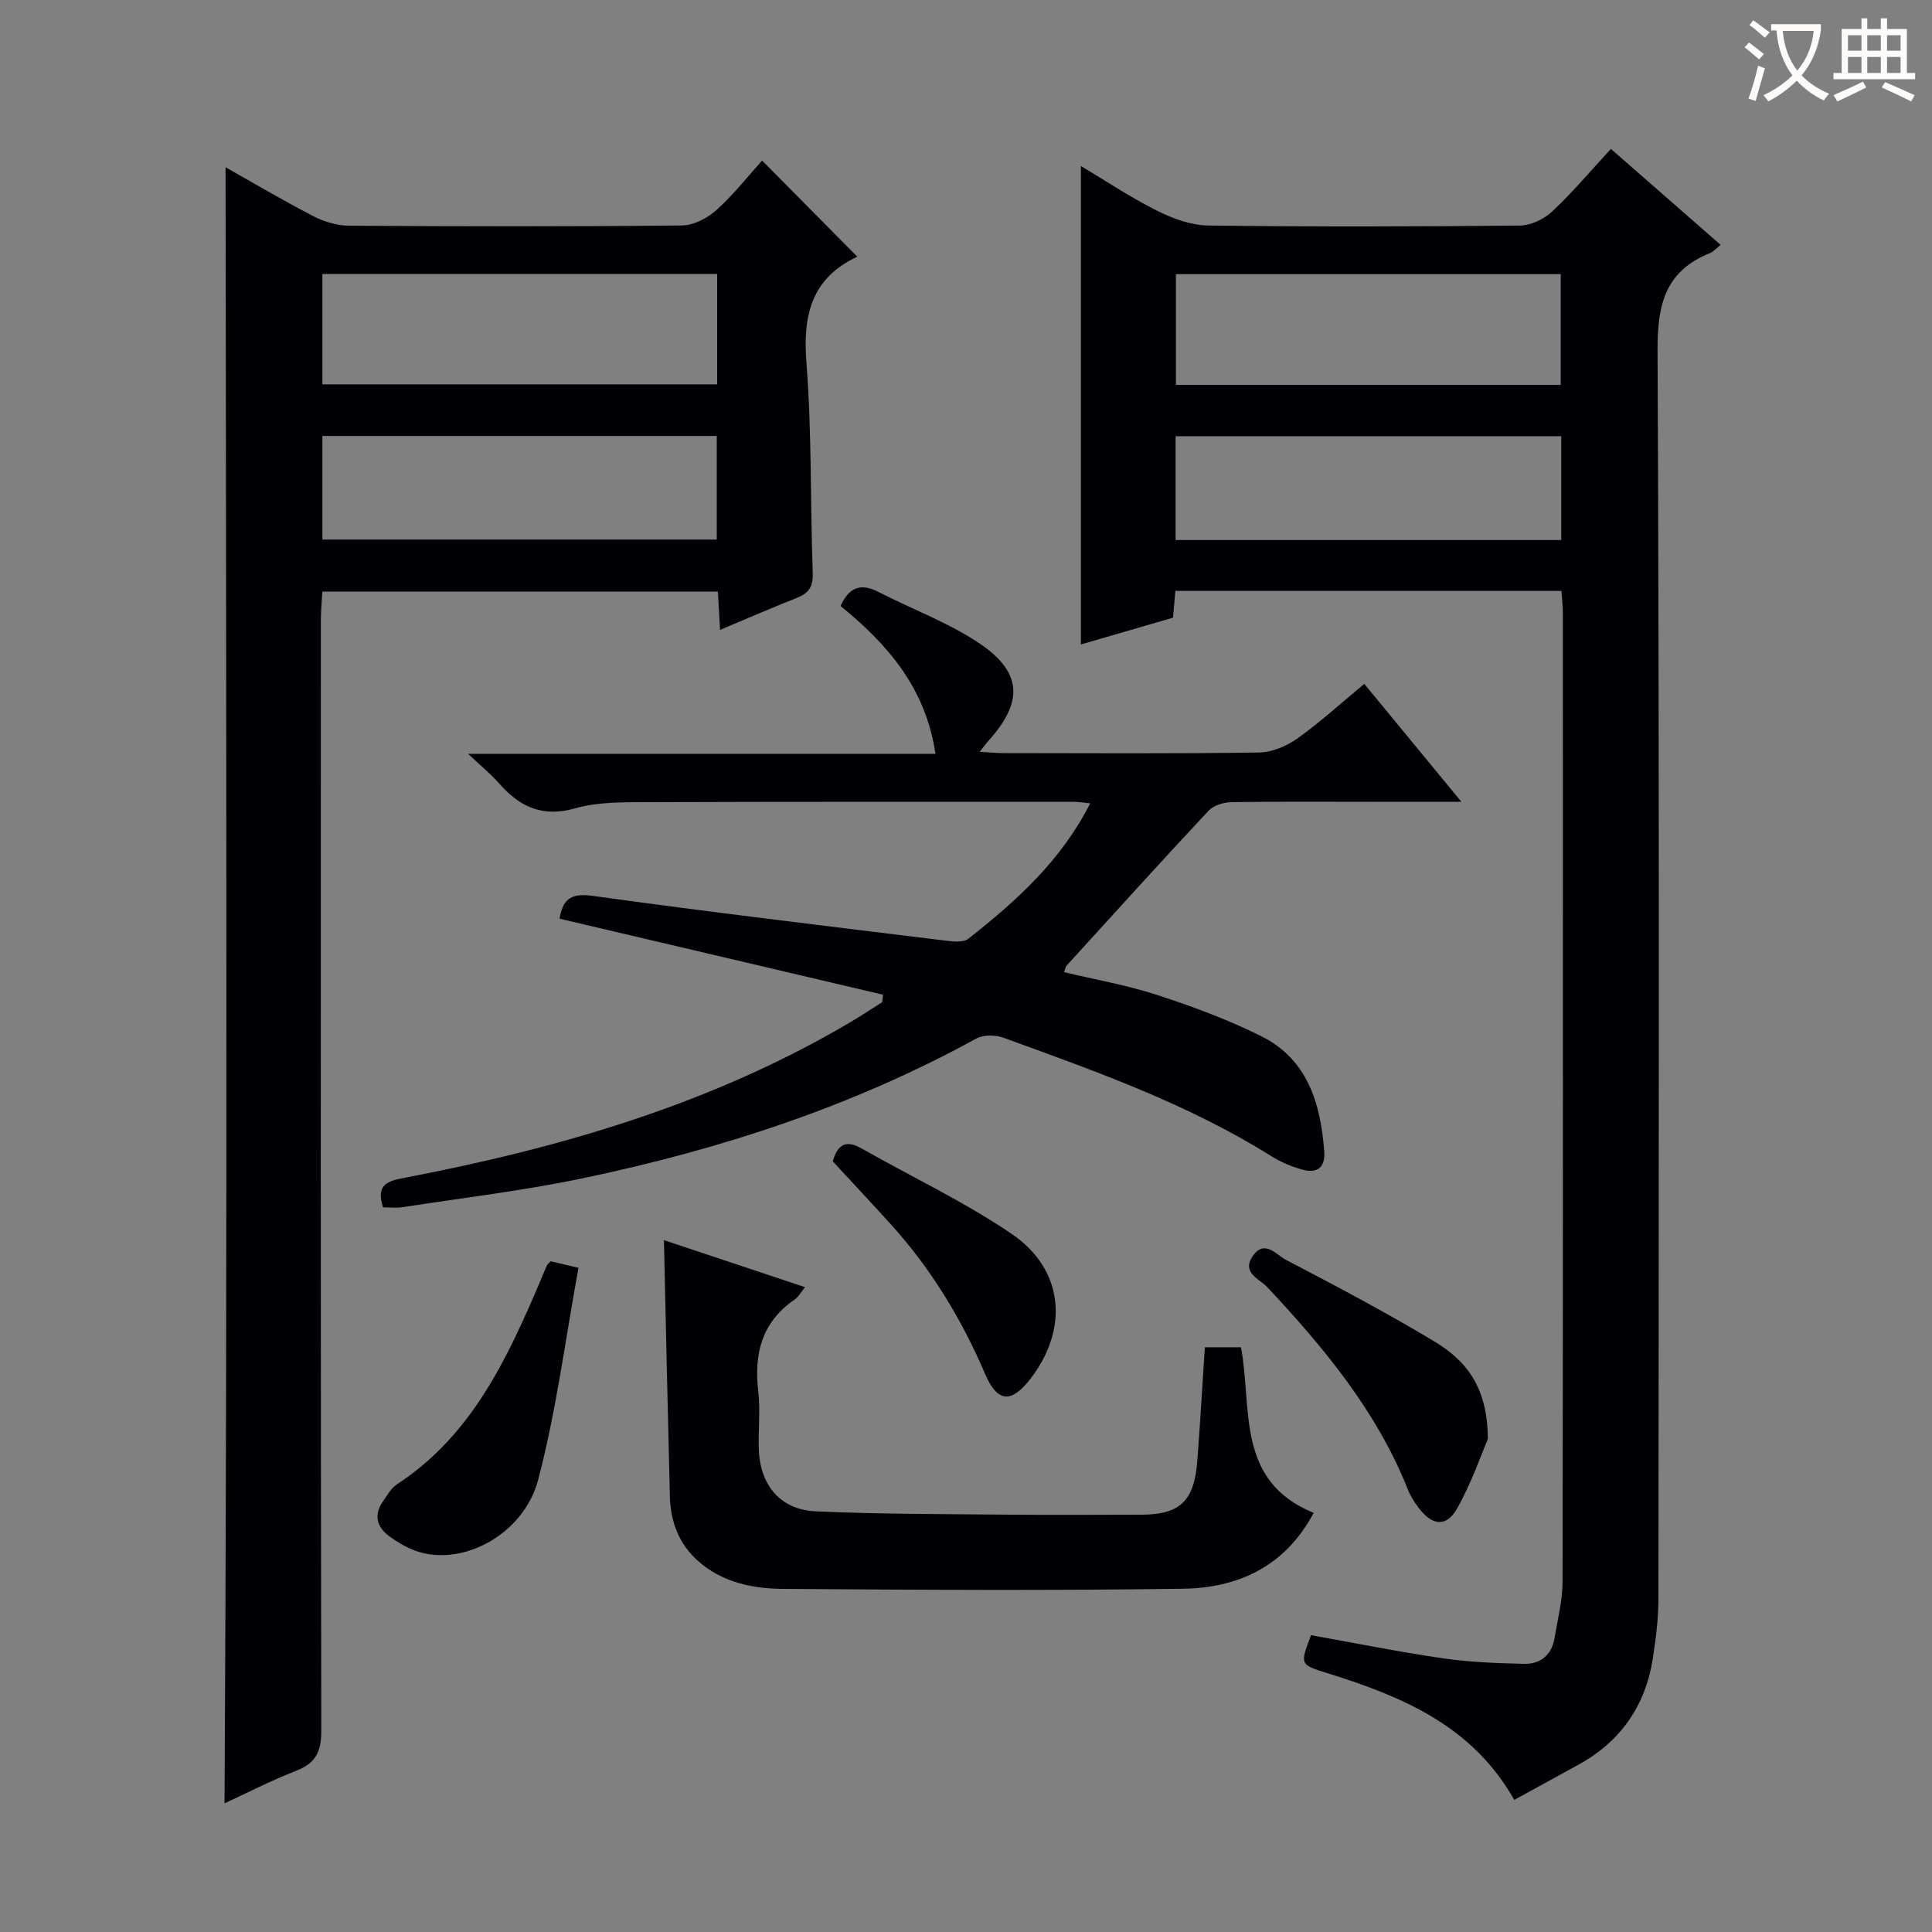 <svg enable-background="new 0 0 400 400" viewBox="0 0 400 400" xmlns="http://www.w3.org/2000/svg"><rect x="0" y="0" width="400" height="400" fill="#808080" stroke="none"/><g fill="#010105"><path d="m313.51 372.65c-8.68-15.38-23.2-21.39-38.5-26.18-5.9-1.85-5.93-1.75-3.57-7.92 9.05 1.61 18.12 3.45 27.25 4.78 5.56.81 11.23 1.02 16.86 1.15 3.33.08 5.69-1.79 6.28-5.25.67-3.92 1.67-7.86 1.68-11.79.1-66.82.08-133.64.06-200.46 0-1.47-.18-2.93-.28-4.64-26.71 0-53.13 0-79.94 0-.15 1.66-.29 3.26-.49 5.54-6.19 1.8-12.62 3.67-19.07 5.55 0-33.21 0-66.02 0-99.06 4.99 2.98 10.2 6.46 15.75 9.25 3.26 1.64 7.06 3.03 10.64 3.07 21.49.28 42.99.23 64.48.01 2.28-.02 5.02-1.33 6.72-2.93 4.23-3.97 7.99-8.45 12.14-12.94 7.57 6.62 15.03 13.14 22.72 19.87-.94.74-1.51 1.42-2.23 1.71-9.23 3.72-10.88 10.61-10.83 20.12.4 86.15.25 172.3.18 258.45 0 4.13-.53 8.29-1.16 12.38-1.53 9.82-6.68 17.21-15.43 22.02-4.34 2.38-8.68 4.75-13.26 7.27zm-70.05-315.89v22.93h79.67c0-7.86 0-15.4 0-22.93-26.87 0-53.29 0-79.67 0zm-.06 33.55v21.5h79.84c0-7.26 0-14.32 0-21.5-26.76 0-53.17 0-79.84 0z"/><path d="m46.7 34.63c5.33 3 11.61 6.72 18.08 10.08 2.25 1.17 4.97 2.01 7.48 2.02 22.99.15 45.98.19 68.97-.05 2.42-.03 5.27-1.54 7.13-3.22 3.56-3.21 6.55-7.04 9.42-10.22 6.61 6.67 13.09 13.22 19.71 19.9.33-.5.21-.1-.04.02-9.53 4.5-11.26 12.16-10.48 22.05 1.13 14.41.77 28.93 1.3 43.4.11 2.89-.84 4.21-3.32 5.19-5.2 2.05-10.33 4.29-15.87 6.61-.17-2.93-.3-5.23-.45-7.93-27.13 0-54.19 0-81.89 0-.1 1.86-.31 3.93-.31 6-.02 76.63-.05 153.27.09 229.9.01 4.29-1.17 6.67-5.19 8.24-5.4 2.11-10.58 4.78-14.84 6.74.63-112.71.33-225.71.21-338.73zm20.04 22.09v22.85h81.74c0-7.83 0-15.23 0-22.85-27.37 0-54.4 0-81.74 0zm.01 54.99h81.65c0-7.33 0-14.36 0-21.45-27.39 0-54.35 0-81.65 0z"/><path d="m79.3 249.97c-1.57-4.85 1.1-5.47 4.42-6.11 32.31-6.18 63.62-15.29 92.21-32.15 2.28-1.34 4.48-2.81 6.72-4.22.06-.52.11-1.03.17-1.55-22.24-5.23-44.48-10.45-66.98-15.74.64-3.46 1.8-5.42 6.72-4.74 24.34 3.38 48.75 6.28 73.14 9.28 1.59.2 3.74.44 4.8-.39 9.8-7.73 19.1-15.99 25.21-28.03-1.49-.15-2.38-.31-3.27-.31-29.49 0-58.99-.04-88.48.07-4.97.02-10.17-.07-14.87 1.27-6.81 1.94-11.49-.3-15.76-5.16-1.7-1.94-3.74-3.59-6.42-6.12h96.77c-2.01-13.55-9.83-22.63-19.65-30.6 1.63-3.62 3.93-4.92 7.77-2.95 7.06 3.64 14.69 6.4 21.19 10.83 8.71 5.94 8.8 12.04 1.76 19.91-.52.58-.98 1.22-1.91 2.39 2.02.12 3.42.26 4.83.27 17.66.02 35.33.13 52.99-.12 2.69-.04 5.71-1.32 7.95-2.91 4.72-3.36 9.03-7.31 13.85-11.3 6.57 7.99 12.96 15.75 20.1 24.41-6.91 0-12.8 0-18.7 0-9.66 0-19.33-.08-28.99.08-1.6.03-3.66.7-4.71 1.83-9.88 10.58-19.59 21.31-29.33 32.01-.2.22-.24.58-.54 1.35 6.47 1.55 13 2.68 19.24 4.71 7.38 2.41 14.74 5.12 21.67 8.59 9.54 4.79 12.21 13.9 12.97 23.78.27 3.45-1.54 4.65-4.6 3.79-2.21-.62-4.42-1.55-6.36-2.77-17.33-10.86-36.47-17.62-55.52-24.54-1.65-.6-4.11-.61-5.58.2-25.57 14.04-52.98 22.95-81.37 28.9-12.34 2.59-24.91 4.07-37.38 6-1.29.21-2.62.04-4.06.04z"/><path d="m137.46 256.76c9.74 3.25 19.26 6.42 29.21 9.74-.88 1.08-1.35 2.01-2.11 2.53-6.82 4.65-8.49 11.2-7.57 19.02.46 3.94-.02 7.99.11 11.98.25 7.46 4.45 12.55 11.82 12.88 13.12.59 26.27.55 39.41.68 9.32.09 18.65.03 27.98.01 7.95-.01 10.93-2.8 11.57-11.03.6-7.76 1.04-15.53 1.57-23.63h7.48c2.38 12.5-1.22 27.66 15.05 34.28-5.86 11.06-15.58 15.54-27.01 15.71-27.64.4-55.28.23-82.92.03-6.33-.05-12.61-1.37-17.61-5.85-3.95-3.54-5.63-8.16-5.75-13.35-.44-17.44-.82-34.87-1.23-53z"/><path d="m308.04 297.95c-1.29 2.99-3.32 8.95-6.35 14.35-2.21 3.92-5.13 3.59-7.9-.02-.9-1.18-1.75-2.47-2.29-3.85-6.46-16.26-17.38-29.39-29.16-41.98-1.52-1.62-5.34-2.91-3-6.36 2.45-3.6 4.9-.3 6.83.71 10.32 5.39 20.63 10.83 30.6 16.81 6.28 3.76 11.24 8.98 11.27 20.34z"/><path d="m114.02 261.13c1.47.35 3.04.72 5.75 1.36-2.7 14.65-4.57 29.46-8.32 43.79-3.06 11.68-16.15 18.32-25.63 14.72-1.84-.7-3.6-1.74-5.19-2.91-2.66-1.95-3.31-4.47-1.3-7.31.86-1.22 1.64-2.67 2.83-3.45 15.49-10.12 22.82-25.96 29.71-42.11.45-1.07.87-2.15 1.35-3.2.12-.29.43-.49.8-.89z"/><path d="m172.42 240.45c1-3.58 2.78-4.48 5.95-2.68 10.36 5.89 21.23 11 31.05 17.67 10.87 7.38 11.92 19.66 3.91 30.04-3.91 5.06-6.82 4.95-9.35-.96-4.88-11.42-11.22-21.85-19.55-31.05-3.9-4.31-7.88-8.54-12.01-13.02z"/></g><path d="m362.1 8.8c1.1.8 2.1 1.6 3.1 2.4l-1 1.1c-1.3-1.1-2.3-2-3-2.5zm1.9 4.8c.5.2.9.4 1.4.5-.6 2.3-1.3 4.5-1.9 6.8l-1.5-.5c.8-2.1 1.4-4.3 2-6.8zm-1-9.4c1.3.9 2.4 1.8 3.4 2.5l-1 1.1c-1.4-1.2-2.4-2.1-3.2-2.6zm3.7 2.2v-1.4h10.3v1.2c-.5 3.6-1.8 6.8-4 9.4 1.5 1.6 3.4 2.8 5.7 3.8-.3.4-.7.8-1.1 1.4-2.3-1.1-4.1-2.5-5.6-4.1-1.6 1.6-3.6 3.1-5.9 4.3-.3-.5-.7-.9-1-1.3 2.4-1.1 4.4-2.5 6-4.1-1.9-2.5-3-5.6-3.3-9.3h-1.1zm8.8 0h-6.4c.3 3.3 1.3 6 3 8.2 2-2.3 3.1-5.1 3.4-8.2z" fill="#fcfbfa"/><path d="m385.3 3.8h1.3v2.2h2.8v-2.2h1.3v2.2h4.1v9.1h1.7v1.3h-16.9v-1.3h1.7v-9.1h4.1v-2.2zm.4 13.1.7 1.2c-1.8.9-3.8 1.9-6 2.9-.2-.4-.5-.8-.8-1.3 2.3-1 4.3-1.9 6.1-2.8zm-3.1-6.4h2.8v-3.2h-2.8zm0 4.6h2.8v-3.3h-2.8zm4-4.6h2.8v-3.2h-2.8zm0 4.6h2.8v-3.3h-2.8zm3.7 1.9c2.1.9 4.1 1.8 6.1 2.7l-.7 1.3c-2.2-1.1-4.2-2-6.1-2.9zm3.2-9.7h-2.8v3.2h2.8zm-2.8 7.8h2.8v-3.3h-2.8z" fill="#fcfbfa"/></svg>